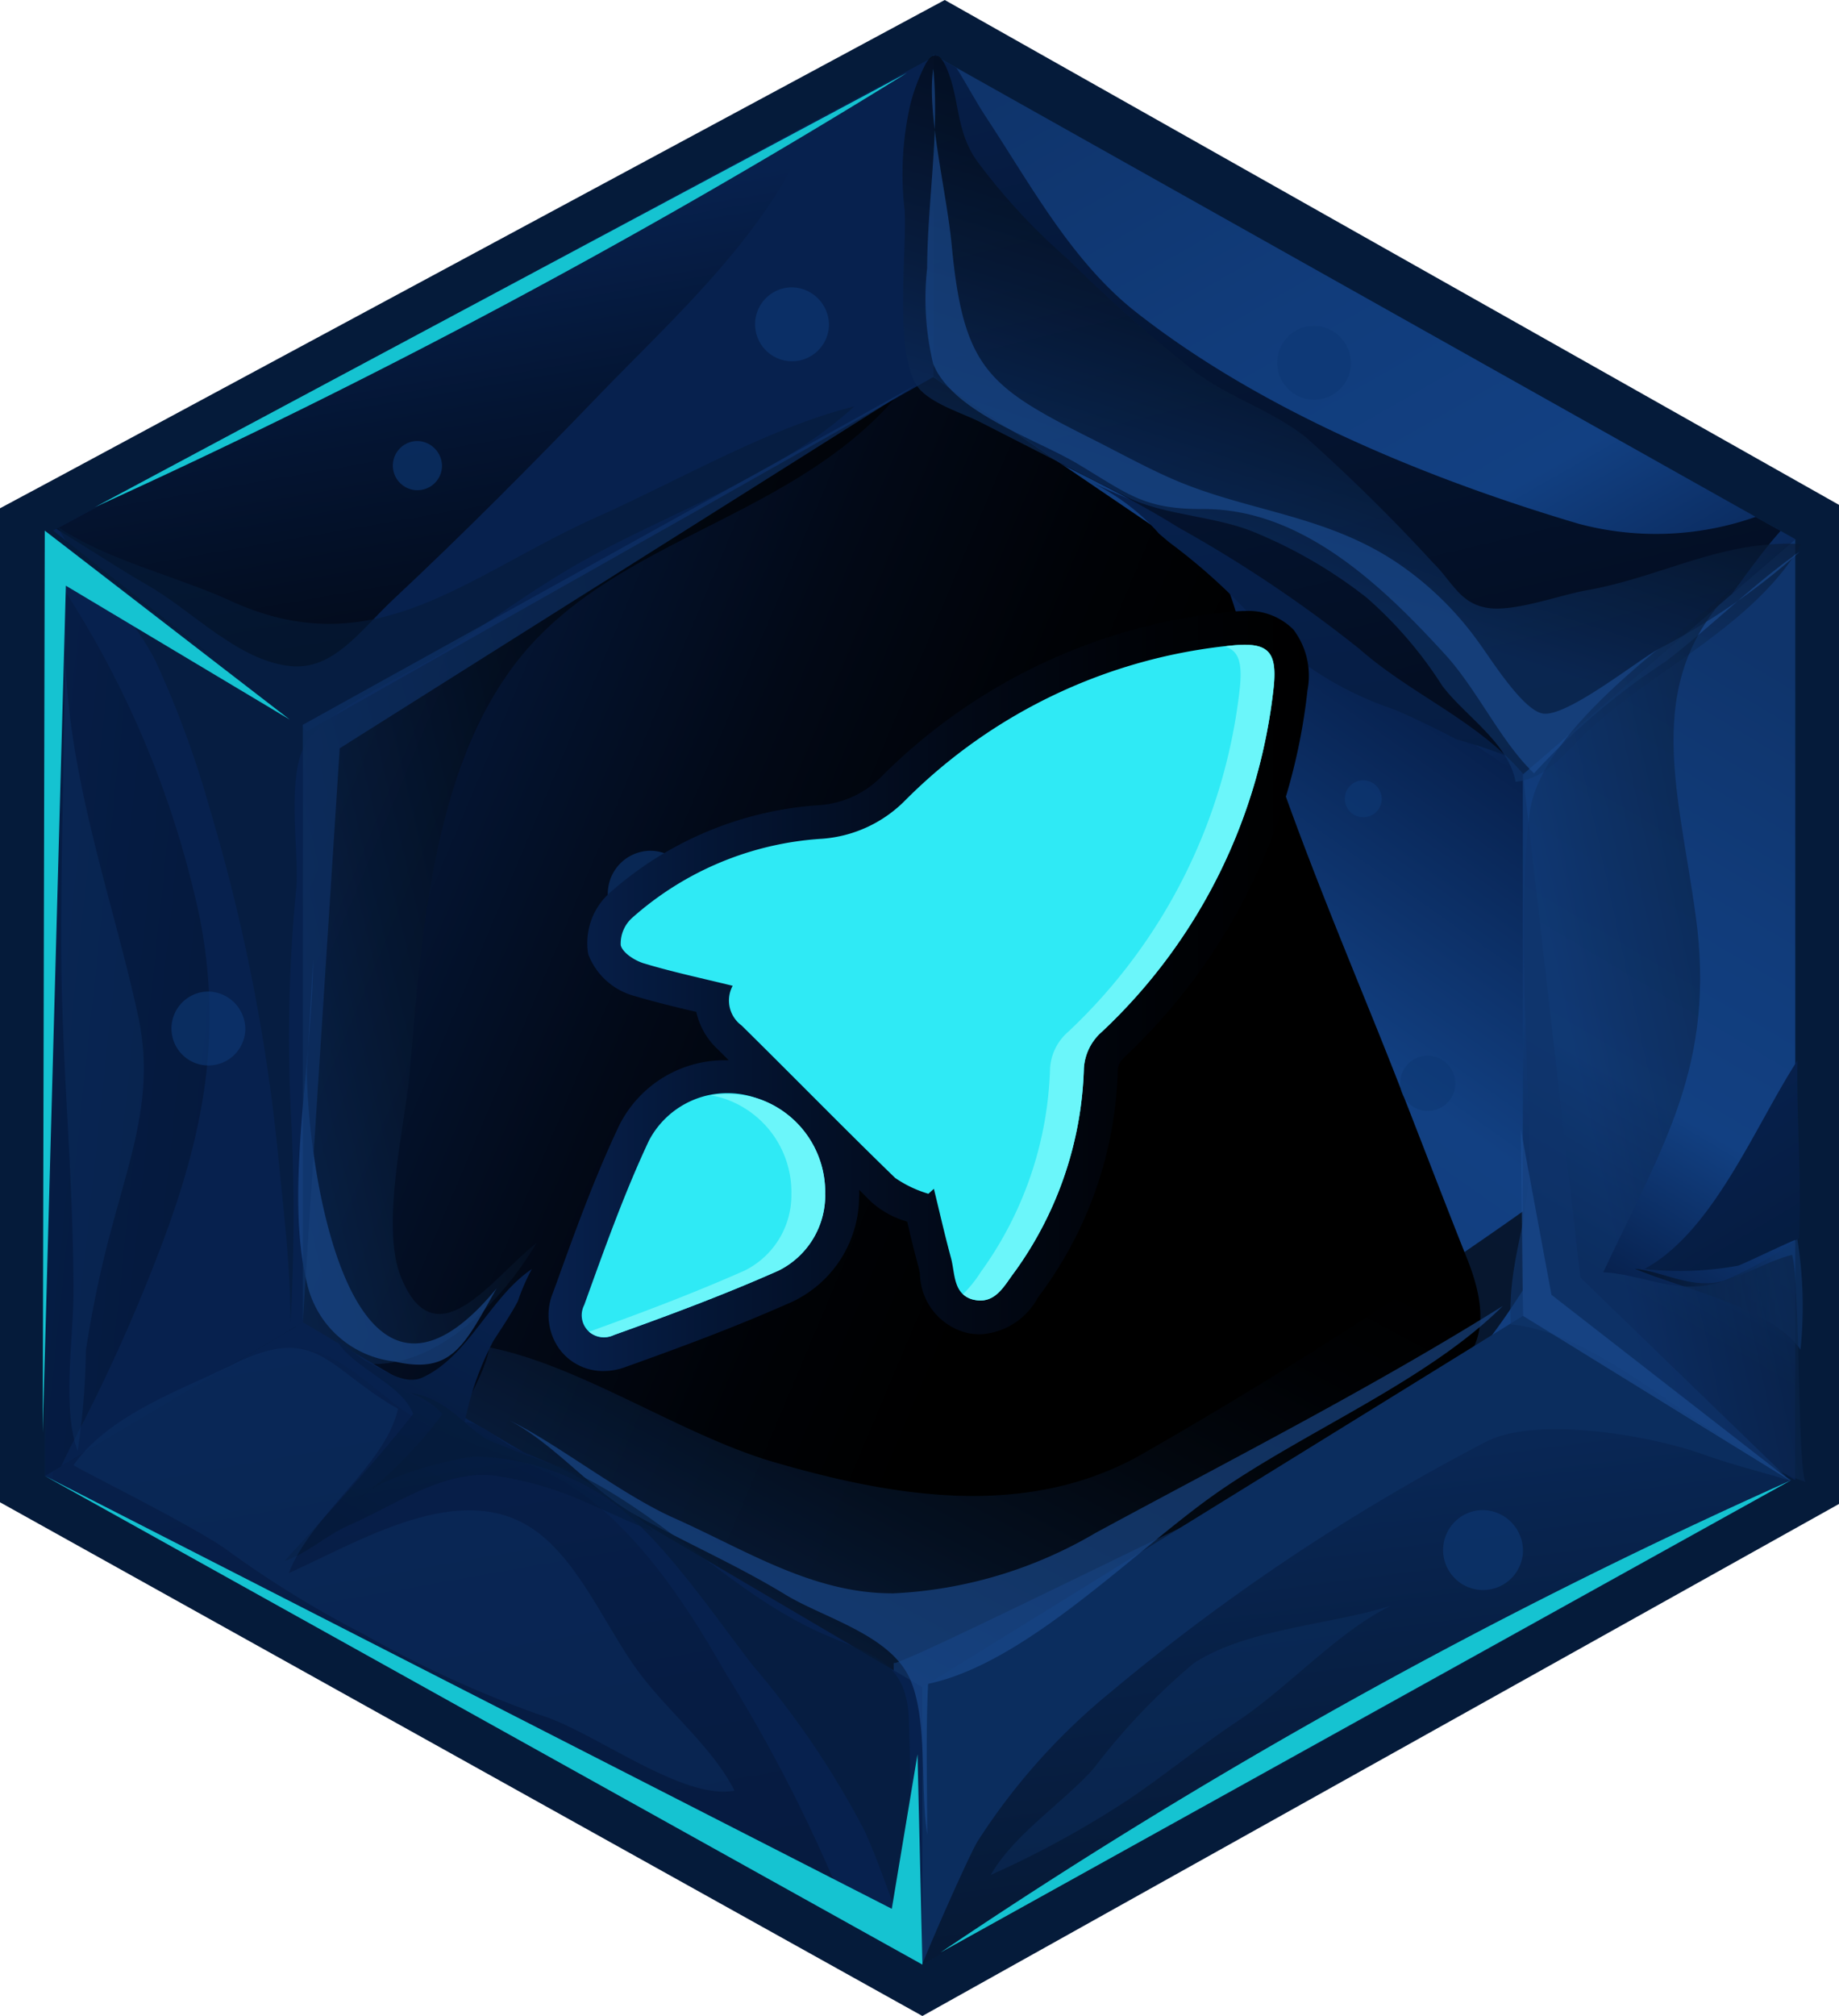 <svg xmlns="http://www.w3.org/2000/svg" xmlns:xlink="http://www.w3.org/1999/xlink" width="109.529" height="120" viewBox="0 0 109.529 120">
  <defs>
    <linearGradient id="linear-gradient" x1="0.255" y1="0.856" x2="0.731" y2="0.142" gradientUnits="objectBoundingBox">
      <stop offset="0" stop-color="#0f346b"/>
      <stop offset="0.407" stop-color="#113c7b"/>
      <stop offset="0.714" stop-color="#124082"/>
      <stop offset="1" stop-color="#07214e"/>
    </linearGradient>
    <linearGradient id="linear-gradient-2" x1="-0.023" y1="0.249" x2="0.632" y2="0.548" gradientUnits="objectBoundingBox">
      <stop offset="0" stop-color="#07214e"/>
      <stop offset="0.232" stop-color="#041533"/>
      <stop offset="0.537" stop-color="#020917"/>
      <stop offset="0.803" stop-color="#000206"/>
      <stop offset="1"/>
    </linearGradient>
    <linearGradient id="linear-gradient-3" x1="0.106" y1="0.785" x2="0.702" y2="0.167" gradientUnits="objectBoundingBox">
      <stop offset="0" stop-color="#0f346b"/>
      <stop offset="0.098" stop-color="#0c2c5b"/>
      <stop offset="0.371" stop-color="#071933"/>
      <stop offset="0.621" stop-color="#030b17"/>
      <stop offset="0.839" stop-color="#000206"/>
      <stop offset="1"/>
    </linearGradient>
    <linearGradient id="linear-gradient-4" x1="-0.077" y1="0.718" x2="0.805" y2="0.389" xlink:href="#linear-gradient-3"/>
    <linearGradient id="linear-gradient-5" x1="-159.22" y1="0.5" x2="-158.22" y2="0.5" gradientUnits="objectBoundingBox">
      <stop offset="0" stop-color="#0e3670"/>
      <stop offset="0.214" stop-color="#0b2f65"/>
      <stop offset="0.666" stop-color="#082454"/>
      <stop offset="1" stop-color="#07214e"/>
    </linearGradient>
    <linearGradient id="linear-gradient-6" x1="-543.401" x2="-542.401" xlink:href="#linear-gradient-5"/>
    <linearGradient id="linear-gradient-7" x1="-160.439" x2="-159.439" xlink:href="#linear-gradient-5"/>
    <linearGradient id="linear-gradient-8" x1="-164.072" y1="0.5" x2="-163.072" y2="0.5" gradientUnits="objectBoundingBox">
      <stop offset="0" stop-color="#0e3670"/>
      <stop offset="0.499" stop-color="#0c3064"/>
      <stop offset="1" stop-color="#0b2d5e"/>
    </linearGradient>
    <linearGradient id="linear-gradient-9" x1="0.594" y1="0.075" x2="0.468" y2="0.809" xlink:href="#linear-gradient"/>
    <linearGradient id="linear-gradient-10" x1="0.122" y1="0.006" x2="0.755" y2="0.932" xlink:href="#linear-gradient"/>
    <linearGradient id="linear-gradient-11" x1="0.81" y1="0.225" x2="0.187" y2="1.123" gradientUnits="objectBoundingBox">
      <stop offset="0" stop-color="#07214e"/>
      <stop offset="0.531" stop-color="#051c40"/>
      <stop offset="1" stop-color="#051b3a"/>
    </linearGradient>
    <linearGradient id="linear-gradient-12" x1="0.315" y1="0.102" x2="1.137" y2="1.926" xlink:href="#linear-gradient-11"/>
    <linearGradient id="linear-gradient-13" x1="0.332" y1="-0.279" x2="1.009" y2="2.857" xlink:href="#linear-gradient-11"/>
    <linearGradient id="linear-gradient-14" x1="0.286" y1="-0.203" x2="1.031" y2="2.433" xlink:href="#linear-gradient-2"/>
    <linearGradient id="linear-gradient-15" x1="0.324" y1="-0.115" x2="0.988" y2="2.642" xlink:href="#linear-gradient-2"/>
    <linearGradient id="linear-gradient-16" x1="-0.834" y1="-0.021" x2="2.997" y2="2.049" xlink:href="#linear-gradient-2"/>
    <linearGradient id="linear-gradient-17" x1="0.459" y1="0.201" x2="0.802" y2="1.631" xlink:href="#linear-gradient-2"/>
    <linearGradient id="linear-gradient-18" x1="0.409" y1="0.107" x2="0.676" y2="1.405" xlink:href="#linear-gradient-2"/>
    <linearGradient id="linear-gradient-19" x1="0.367" y1="0.706" x2="0.634" y2="0.04" xlink:href="#linear-gradient-3"/>
    <linearGradient id="linear-gradient-20" x1="0.871" y1="0.5" x2="-0.544" y2="0.5" xlink:href="#linear-gradient-3"/>
    <linearGradient id="linear-gradient-21" x1="0.359" y1="0.737" x2="1.976" y2="-0.33" xlink:href="#linear-gradient-3"/>
    <linearGradient id="linear-gradient-22" x1="0" y1="0.5" x2="1" y2="0.5" xlink:href="#linear-gradient-2"/>
  </defs>
  <g id="Group_24479" data-name="Group 24479" transform="translate(-954 -1081)">
    <g id="Group_20746" data-name="Group 20746" transform="translate(954 1081)">
      <g id="Group_20741" data-name="Group 20741" transform="translate(0 0)">
        <g id="Group_20739" data-name="Group 20739">
          <path id="Path_7988" data-name="Path 7988" d="M864.063,662.2V603.034l3.113-1.666,53.155-28.589,53.261,30.052V662.3L919,692.779Z" transform="translate(-864.063 -572.779)" fill="#051b3a"/>
          <g id="Group_20738" data-name="Group 20738" transform="translate(2.667 3.261)">
            <g id="Group_20737" data-name="Group 20737" transform="translate(0)">
              <path id="Path_7989" data-name="Path 7989" d="M918.795,593.355c-.366,0-38.776,21.211-38.776,21.211v36.073l37.808,22.485,37.557-23.118-.974-33.145Z" transform="translate(-865.87 -574.937)" fill="url(#linear-gradient)"/>
              <path id="Path_7990" data-name="Path 7990" d="M942.169,625.357c-1.184-3-2.332-6.011-3.351-9.069-1.179-3.511-1.517-8.862-3.656-11.855-3.314-4.639-11.632-7.953-16.369-11.078-.366,0-38.776,21.211-38.776,21.211v36.073l36.476,21.694c-.032-.558-.062-1.118-.063-1.675,0,.391,18.125-8.661,19.76-9.286a25.473,25.473,0,0,0,3.165-1.5l3.551-2.185c5.651-3.733,10.4-4.242,7.682-11.081-1.832-4.585-3.589-9.275-5.446-13.871C944.146,630.275,943.143,627.822,942.169,625.357Z" transform="translate(-865.872 -574.937)" fill="url(#linear-gradient-2)" style="mix-blend-mode: screen;isolation: isolate"/>
              <path id="Path_7991" data-name="Path 7991" d="M891.05,649.46c5.723.833,11.962,5.286,17.755,6.97,7.062,2.052,14.842,3.373,21.642-.333a281.033,281.033,0,0,0,30.691-20.27c-4.25,3.085-7.34,11.061-11.291,15.037-4.124,4.149-9.294,6.829-14.046,10.226-5.663,4.047-14.574,14.677-21.887,12.926-7.285-1.744-15.723-9.151-21.524-13.726-2.412-1.9-2.738-1.133-2.781-4.164-.033-2.447,2.154-4.85,2.24-6.8a2.512,2.512,0,0,0-.8.132Z" transform="translate(-865.355 -572.654)" opacity="0.63" fill="url(#linear-gradient-3)" style="mix-blend-mode: screen;isolation: isolate"/>
              <path id="Path_7992" data-name="Path 7992" d="M917.435,594.334c-5.961,7.858-16.347,8.932-22.475,15.656-5.866,6.432-6.537,17.19-7.253,25.528-.255,2.963-1.769,9.1-.511,12.158,2.1,5.122,5.57-.156,8.066-2.044-3.508,5.936-10.961,11.337-16.011,2.665-2.713-4.663.14-13.751.14-18.914,0-6.282-.616-12.492-.441-18.739,7.9-.986,16.489-6.041,23.4-9.937C905.557,598.891,916.778,592.652,917.435,594.334Z" transform="translate(-865.975 -574.9)" opacity="0.63" fill="url(#linear-gradient-4)" style="mix-blend-mode: screen;isolation: isolate"/>
              <path id="Path_7993" data-name="Path 7993" d="M919.732,575.878l-.243,19.179-37.308,21.084L867.061,604.2Z" transform="translate(-866.566 -575.878)" fill="url(#linear-gradient-5)"/>
              <path id="Path_7994" data-name="Path 7994" d="M881.959,614.322v35.565l-15.365,9.146V602.756Z" transform="translate(-866.594 -574.432)" fill="url(#linear-gradient-6)"/>
              <path id="Path_7995" data-name="Path 7995" d="M918.863,669.192l-36.9-21.719L866.6,656.619l52.268,29.087Z" transform="translate(-866.593 -572.025)" fill="url(#linear-gradient-7)"/>
              <path id="Path_7996" data-name="Path 7996" d="M951.966,647.111l-35.771,22.1v16.512l51.745-28.832Z" transform="translate(-863.925 -572.046)" fill="url(#linear-gradient-8)"/>
              <path id="Path_7997" data-name="Path 7997" d="M966.357,603.238v56.014l-16.218-9.775V617.215Z" transform="translate(-862.099 -574.406)" fill="url(#linear-gradient-9)"/>
              <path id="Path_7998" data-name="Path 7998" d="M968.151,604.71l-16.339,14.1-35-23.752V575.878Z" transform="translate(-863.89 -575.878)" fill="url(#linear-gradient-10)"/>
            </g>
            <path id="Path_7999" data-name="Path 7999" d="M880.141,661.843c2.628-2.893,5.268-5.7,7.661-8.754-.7-1.845-3.589-2.682-4.572-4.422.7.371,1.257,1.031,1.959,1.384.946.478,2.139,1.332,3.165.871,2.735-1.242,4.052-4.812,6.516-6.452a12.213,12.213,0,0,0-.833,1.917c-.443.833-.963,1.584-1.462,2.367a17.688,17.688,0,0,0-1.7,4.83c1.067.022,1.96,1.063,2.911,1.514,1.056.5,2.109.848,3.165,1.394a22.107,22.107,0,0,1,5.2,3.6c-2.21-.823-4.34-2.034-6.662-2.707a22.067,22.067,0,0,0-2.62-.593c-3.106-.5-6.162,1.749-8.872,2.916C882.723,660.257,881.385,661.461,880.141,661.843Z" transform="translate(-865.864 -572.187)" fill="url(#linear-gradient-11)"/>
            <path id="Path_8000" data-name="Path 8000" d="M966.114,632.9v-.21c-2.55,3.939-5,10.183-9.114,12.408a19.25,19.25,0,0,0,5.586-.2c.363-.113,3.631-1.709,3.626-1.6C966.377,639.852,966.071,636.371,966.114,632.9Z" transform="translate(-861.73 -572.822)" fill="url(#linear-gradient-12)"/>
            <path id="Path_8001" data-name="Path 8001" d="M930.367,603.589l-.59-.5a12.669,12.669,0,0,0-4.049-3.058,76.774,76.774,0,0,0,8.706,3.348,41.738,41.738,0,0,1,6.962,2.189c4.8,2.373,6.279,7.913,10.185,11.206a29.964,29.964,0,0,0-4.072-1.439c-1.259-.645-2.457-1.253-3.769-1.8a19.943,19.943,0,0,1-8.058-5.1,35.2,35.2,0,0,0-5.315-4.845Z" transform="translate(-863.411 -574.581)" fill="url(#linear-gradient-13)"/>
            <path id="Path_8002" data-name="Path 8002" d="M964.375,607.965c.9-1.228,1.892-2.625,2.9-3.749l-1.489-.833a17.871,17.871,0,0,1-10.531.413c-8.994-2.665-18.929-6.727-26.427-12.645-3.791-3-6.231-7.555-8.9-11.6-.446-.678-.891-1.476-1.364-2.273-.125-.213-.255-.423-.385-.633l-1.369-.768v19.179l7.728,5.243c2.332,1.166,4.663,2.332,6.864,3.711a78.7,78.7,0,0,1,10.786,7.232c3.121,2.745,7.01,4.241,9.758,7.447Z" transform="translate(-863.89 -575.877)" fill="url(#linear-gradient-14)" style="mix-blend-mode: screen;isolation: isolate"/>
            <path id="Path_8003" data-name="Path 8003" d="M907.041,668.148c-2.269-4-5.233-8.459-9.066-10.973-3.433-2.254-7.447-2.415-10.688-5.017-3.294-2.645-5.192-4.429-9.249-2.3-.286.15-.638.308-1.031.471l-9.93,5.911a2,2,0,0,0-.01.576L914.661,683.3a92.084,92.084,0,0,0-7.62-15.15Z" transform="translate(-866.568 -571.948)" opacity="0.33" fill="url(#linear-gradient-15)" style="mix-blend-mode: screen;isolation: isolate"/>
            <path id="Path_8004" data-name="Path 8004" d="M866.6,604.477v5.878a26.934,26.934,0,0,1,0,4.922v43.654l.966-.576c.273-.568.546-1.133.833-1.679a103.955,103.955,0,0,0,4.8-10.575c2.71-6.924,4.084-13.09,2.6-20.515A58.131,58.131,0,0,0,866.6,604.477Z" transform="translate(-866.593 -574.339)" opacity="0.39" fill="url(#linear-gradient-16)" style="mix-blend-mode: screen;isolation: isolate"/>
            <path id="Path_8005" data-name="Path 8005" d="M867.249,603.887c1.832,1.121,3.681,2.35,5.526,3.411,2.6,1.5,5.33,4.46,8.428,4.762,2.572.252,4.164-2.152,6.141-4,4.209-3.937,8.24-7.995,12.28-12.192,4.282-4.442,10.42-9.908,12.617-16.173Z" transform="translate(-866.558 -575.671)" fill="url(#linear-gradient-17)" style="mix-blend-mode: screen;isolation: isolate"/>
            <path id="Path_8006" data-name="Path 8006" d="M962.7,655.01c-3.25-1.166-9.963-2.282-12.925-.756a123.848,123.848,0,0,0-22.372,14.91,37.843,37.843,0,0,0-7.923,8.881c-.333.526-2.044,4.279-3.283,7.278v.057l51.692-28.8C966.17,656.049,964.363,655.613,962.7,655.01Z" transform="translate(-863.925 -571.7)" opacity="0.54" fill="url(#linear-gradient-18)" style="mix-blend-mode: screen;isolation: isolate"/>
            <path id="Path_8007" data-name="Path 8007" d="M916.476,576.378a11.764,11.764,0,0,0-.91,2.365,18.57,18.57,0,0,0-.356,6.414c.118,2.5-.6,8.3.691,10.361.676,1.074,2.718,1.666,3.831,2.232l8.651,4.417c2.2,1.121,5.278,1.144,7.638,2.122a28.045,28.045,0,0,1,6.71,3.906,24.3,24.3,0,0,1,4.485,5.223c1.3,1.757,3.956,3.409,4.377,5.731,2.027-.21,3.195-2.059,4.7-3.388,3.857-3.4,9.725-6.174,12.307-10.761-4.725-.265-8.27,1.954-12.8,2.755-1.61.285-4.374,1.332-5.966,1.029s-2.02-1.562-3.165-2.682a106.164,106.164,0,0,0-7.562-7.455c-1.974-1.576-4.552-2.372-6.57-3.876a89.27,89.27,0,0,1-7.64-6.759,36.588,36.588,0,0,1-5.443-5.9c-1.244-1.855-.948-3.639-1.774-5.5C917.249,575.645,916.834,575.8,916.476,576.378Z" transform="translate(-863.994 -575.875)" opacity="0.63" fill="url(#linear-gradient-19)" style="mix-blend-mode: screen;isolation: isolate"/>
            <path id="Path_8008" data-name="Path 8008" d="M925.507,600.225c3.05,1.832,3.926,2.665,7.438,2.653,5.829-.012,10.575,4.485,14.382,8.651,1.935,2.115,3.349,5.248,5.3,7.079a41.148,41.148,0,0,1,7.843-6.662c2.731-2.079,5.178-4.585,7.995-6.542a40.583,40.583,0,0,1-8.429,5.808c-1.284.711-5.421,4.024-6.855,3.842-1.209-.153-3.165-3.318-3.841-4.225a19.112,19.112,0,0,0-4.982-4.83c-4.306-2.831-8.926-2.988-13.376-4.958-1.632-.723-3.136-1.561-4.747-2.368-6.113-3.07-7.595-4.164-8.289-11.471-.311-3.266-1.511-7.913-1.1-10.533.38,3.782-.355,7.963-.366,11.867a16.488,16.488,0,0,0,.363,5.709C918.024,597.147,923.009,598.716,925.507,600.225Z" transform="translate(-863.927 -575.838)" fill="#1b4c93" opacity="0.63" style="mix-blend-mode: screen;isolation: isolate"/>
            <path id="Path_8009" data-name="Path 8009" d="M881.8,626.983c0,5.858-1.714,13.7-.365,19.242a6.014,6.014,0,0,0,5.2,4.679c3.448.8,4.164-.943,6.1-4.352-8.661,10.513-11.3-7.08-11.3-13.09Z" transform="translate(-865.823 -573.127)" fill="#1b4c93" opacity="0.63" style="mix-blend-mode: screen;isolation: isolate"/>
            <path id="Path_8010" data-name="Path 8010" d="M892.862,653.366c2.82,1.5,4.83,4.164,7.661,5.716,2.888,1.591,5.923,2.918,8.787,4.664,2.207,1.346,6.074,2.332,7.328,4.86,1.166,2.343.666,6.737,1.1,9.409,0-2.983-.093-6.013.053-8.972,5.829-1.214,12.232-7.876,17.1-11.3,5.318-3.741,12.607-6.692,17.127-11.191-7.8,4.875-16.123,9.109-24.25,13.506a26.148,26.148,0,0,1-12.037,3.6c-4.793.025-8.752-2.552-13.076-4.484C899.519,657.778,895.678,654.732,892.862,653.366Z" transform="translate(-865.18 -572.077)" fill="#1b4c93" opacity="0.63" style="mix-blend-mode: screen;isolation: isolate"/>
            <path id="Path_8011" data-name="Path 8011" d="M966.14,642.772a21.927,21.927,0,0,1-4.39,2.483c-1.912.526-3.521-.535-5.291-.716,2.871,1.209,8.131,2.3,9.87,4.818A25.126,25.126,0,0,0,966.14,642.772Z" transform="translate(-861.76 -572.279)" opacity="0.63" fill="url(#linear-gradient-20)" style="mix-blend-mode: screen;isolation: isolate"/>
            <path id="Path_8012" data-name="Path 8012" d="M950.547,619.57c-.721,6.522-.032,14.069,0,20.576.018,3.743-1.3,5.883-1.1,9.715,5.854.551,12.193,7.622,17.585,9.384-.511-.167-.343-12.137-.833-13.526-1.779.451-3.443,1.666-5.415,1.857-2.149.2-3.777-.714-5.829-.819,3.554-7.57,6.731-12.355,5.5-21.267-1.074-7.816-3.394-14.367,2.925-20.075C959.757,608.7,951.128,614.261,950.547,619.57Z" transform="translate(-862.134 -574.288)" opacity="0.63" fill="url(#linear-gradient-21)" style="mix-blend-mode: screen;isolation: isolate"/>
            <path id="Path_8013" data-name="Path 8013" d="M950.14,616.5v32.262l15.921,9.81-12.507-12.1Z" transform="translate(-862.099 -573.69)" fill="#0f346b" opacity="0.63" style="mix-blend-mode: screen;isolation: isolate"/>
            <path id="Path_8014" data-name="Path 8014" d="M867.467,603.174c1.569,2.757,4.271,4.8,5.734,7.828a58.9,58.9,0,0,1,3.165,8.631,110.008,110.008,0,0,1,4.079,20.595c.323,3.309.745,6.652.745,10.072a114.391,114.391,0,0,0,.013-12.68,91.563,91.563,0,0,1,.353-13.441c.095-2.257-.635-6.75.648-8.536,1.577-2.193,6.422-4.1,8.661-5.631,2.273-1.562,4.527-3.183,6.905-4.59,5.388-3.188,12.347-5.4,16.989-9.675-5.067,1.257-10.458,4.41-15.3,6.571-7.755,3.461-13.213,8.939-21.834,5-3.278-1.5-7.328-2.4-10.306-4.415C867.369,603,867.417,603.086,867.467,603.174Z" transform="translate(-866.555 -574.812)" fill="#051b3a" opacity="0.63"/>
            <path id="Path_8015" data-name="Path 8015" d="M917.716,594.517l-36.541,20.24v35.565l2.2-34.167Z" transform="translate(-865.809 -574.875)" fill="#0f346b" opacity="0.63" style="mix-blend-mode: screen;isolation: isolate"/>
            <path id="Path_8016" data-name="Path 8016" d="M887.349,651.45a4.809,4.809,0,0,1,1.982,1.264,25.727,25.727,0,0,1-5.065,5.125c1.253-1.332,5.2-2.377,6.974-2.59a14.789,14.789,0,0,1,7.786,2.417c3.21,2.142,6.382,6.924,8.778,10.006a52.422,52.422,0,0,1,6.646,9.817c1.094,2.385,1.852,5.04,2.91,7.4-.192-4.64-.085-9.34-.256-14.011-.137-3.723-2.527-3.852-5.556-5.275-5.33-2.5-9.384-7.222-14.93-9.66a48.433,48.433,0,0,1-4.634-1.71C890.68,653.509,889.578,651.737,887.349,651.45Z" transform="translate(-865.642 -571.812)" fill="#051b3a" opacity="0.63"/>
            <path id="Path_8017" data-name="Path 8017" d="M942.269,618a1.1,1.1,0,1,1-1.1-1.142,1.122,1.122,0,0,1,1.1,1.142Z" transform="translate(-862.641 -573.673)" fill="#0d3875" opacity="0.63" style="mix-blend-mode: screen;isolation: isolate"/>
            <path id="Path_8018" data-name="Path 8018" d="M946.49,634.122a1.647,1.647,0,1,1-1.645-1.716,1.682,1.682,0,0,1,1.645,1.715Z" transform="translate(-862.473 -572.836)" fill="#0d3875" opacity="0.63" style="mix-blend-mode: screen;isolation: isolate"/>
            <path id="Path_8019" data-name="Path 8019" d="M903.539,623.5a2.563,2.563,0,1,1-2.56-2.665A2.617,2.617,0,0,1,903.539,623.5Z" transform="translate(-864.883 -573.457)" fill="#0d3875" opacity="0.63" style="mix-blend-mode: screen;isolation: isolate"/>
            <path id="Path_8020" data-name="Path 8020" d="M950.383,660.556a2.38,2.38,0,1,1-2.378-2.477,2.428,2.428,0,0,1,2.378,2.477Z" transform="translate(-862.342 -571.455)" fill="#0d3875" opacity="0.63" style="mix-blend-mode: screen;isolation: isolate"/>
            <path id="Path_8021" data-name="Path 8021" d="M940.645,593.472a2.2,2.2,0,1,1-2.2-2.287,2.242,2.242,0,0,1,2.2,2.287Z" transform="translate(-862.847 -575.054)" fill="#0d3875" opacity="0.63" style="mix-blend-mode: screen;isolation: isolate"/>
            <path id="Path_8022" data-name="Path 8022" d="M889.193,599.218a1.464,1.464,0,1,1-1.462-1.524,1.5,1.5,0,0,1,1.462,1.524Z" transform="translate(-865.535 -574.704)" fill="#0d3875" opacity="0.63" style="mix-blend-mode: screen;isolation: isolate"/>
            <path id="Path_8023" data-name="Path 8023" d="M878.155,631.076a2.2,2.2,0,1,1-2.2-2.285,2.244,2.244,0,0,1,2.2,2.285Z" transform="translate(-866.211 -573.031)" fill="#0d3875" opacity="0.63" style="mix-blend-mode: screen;isolation: isolate"/>
            <path id="Path_8024" data-name="Path 8024" d="M924.616,639.185a1.647,1.647,0,1,1-1.645-1.714A1.681,1.681,0,0,1,924.616,639.185Z" transform="translate(-863.652 -572.563)" fill="#0d3875" opacity="0.63" style="mix-blend-mode: screen;isolation: isolate"/>
            <path id="Path_8025" data-name="Path 8025" d="M911.138,591.3a2.2,2.2,0,1,1-2.2-2.287A2.243,2.243,0,0,1,911.138,591.3Z" transform="translate(-864.434 -575.171)" fill="#0d3875" opacity="0.63" style="mix-blend-mode: screen;isolation: isolate"/>
            <path id="Path_8026" data-name="Path 8026" d="M868.215,655.9c2.119-3,6.359-4.457,9.5-6,5.035-2.475,5.545.215,9.827,2.64-.723,3.348-5.155,6.292-6.5,9.782,4.51-2.04,10.456-5.7,14.81-2.432,2.57,1.932,4.112,5.726,6,8.281,1.766,2.4,4.417,4.5,5.734,7.1-3.123.6-8.383-3.536-11.567-4.5a65.676,65.676,0,0,1-10.45-4.775,62.339,62.339,0,0,1-8.364-5.163C875.109,659.4,869.023,656.392,868.215,655.9Z" transform="translate(-866.506 -571.946)" fill="#0f346b" opacity="0.37" style="mix-blend-mode: overlay;isolation: isolate"/>
            <path id="Path_8027" data-name="Path 8027" d="M867.764,607.577c0,6.526-.252,12.921-.243,19.362,0,7.062.731,13.866.731,20.894,0,2.765-.691,6.944.251,9.444a43.424,43.424,0,0,0,.488-5.963,65.522,65.522,0,0,1,1.7-7.908c1.151-4.227,2.349-7.661,1.416-12C870.484,623.874,867.449,616.12,867.764,607.577Z" transform="translate(-866.544 -574.173)" fill="#0f346b" opacity="0.37" style="mix-blend-mode: overlay;isolation: isolate"/>
            <path id="Path_8028" data-name="Path 8028" d="M920.054,679.509c1.412-2.443,4.254-4.247,6.126-6.329a38.762,38.762,0,0,1,5.948-6.257c3.1-2.064,8.151-2.3,11.752-3.436-3.165,1.552-6.116,4.873-9.152,6.89-2.229,1.479-4.345,3.215-6.5,4.664A57.95,57.95,0,0,1,920.054,679.509Z" transform="translate(-863.717 -571.164)" fill="#0f346b" opacity="0.37" style="mix-blend-mode: overlay;isolation: isolate"/>
            <path id="Path_8029" data-name="Path 8029" d="M966.067,657.489l-15.921-9.81-.135-11.136,1.832,9.883Z" transform="translate(-862.106 -572.614)" fill="#1b4c93" opacity="0.63" style="mix-blend-mode: screen;isolation: isolate"/>
          </g>
        </g>
        <g id="Group_20740" data-name="Group 20740" transform="translate(2.545 4.332)">
          <path id="Path_8030" data-name="Path 8030" d="M866.6,656.151l52.268,29.087-.295-12.517-1.532,9.194Z" transform="translate(-866.472 -572.628)" fill="#15c3d1"/>
          <path id="Path_8031" data-name="Path 8031" d="M917.224,684.5a333.629,333.629,0,0,1,50.608-28.085Z" transform="translate(-863.748 -572.614)" fill="#15c3d1"/>
          <path id="Path_8032" data-name="Path 8032" d="M881.189,614,866.6,602.756l-.122,53.686,1.379-50.41Z" transform="translate(-866.479 -575.501)" fill="#15c3d1"/>
          <path id="Path_8033" data-name="Path 8033" d="M869.424,602.749A426.551,426.551,0,0,0,917.8,576.893Z" transform="translate(-866.319 -576.893)" fill="#15c3d1"/>
        </g>
      </g>
      <g id="Group_20745" data-name="Group 20745" transform="translate(32.671 36.358)">
        <g id="Group_20742" data-name="Group 20742" transform="translate(0 0)" style="mix-blend-mode: screen;isolation: isolate">
          <path id="Path_8034" data-name="Path 8034" d="M940.262,612.023a35.143,35.143,0,0,1-10.814,21.749c-.413.4-.463.575-.483.9a23.448,23.448,0,0,1-4.55,13.211c-.082.1-.152.212-.232.322a4.137,4.137,0,0,1-3.383,2.145,3.823,3.823,0,0,1-.756-.07,3.694,3.694,0,0,1-2.86-3.484c-.03-.167-.05-.323-.09-.463-.242-.886-.463-1.782-.666-2.678a.579.579,0,0,1-.07-.03,5.426,5.426,0,0,1-2.045-1.128c-.251-.242-.5-.5-.755-.745a2.837,2.837,0,0,1,.01.292l-.01.142a6.947,6.947,0,0,1-3.967,6.221c-3.363,1.5-6.756,2.75-9.937,3.887a3.722,3.722,0,0,1-1.3.242,3.221,3.221,0,0,1-2.688-1.369,3.473,3.473,0,0,1-.363-3.233l.212-.573c1.118-3.111,2.275-6.312,3.726-9.384a7.014,7.014,0,0,1,6.474-3.937h.08l-.635-.635a4.33,4.33,0,0,1-1.3-2.245c-1.209-.281-2.457-.585-3.676-.946a4.074,4.074,0,0,1-2.758-2.487,4,4,0,0,1,1.237-3.614,20.879,20.879,0,0,1,12.491-5.257,5.761,5.761,0,0,0,3.786-1.752,33.938,33.938,0,0,1,20.711-9.757c.321-.03.615-.05.876-.05a3.778,3.778,0,0,1,2.9,1.108A4.552,4.552,0,0,1,940.262,612.023Z" transform="translate(-895.062 -607.286)" fill="url(#linear-gradient-22)"/>
        </g>
        <g id="Group_20743" data-name="Group 20743" transform="translate(1.976 2.019)">
          <path id="Path_8035" data-name="Path 8035" d="M917.464,641.882a6.968,6.968,0,0,1-1.985-.946c-3.083-2.986-6.083-6.061-9.142-9.072a1.844,1.844,0,0,1-.531-2.362c-1.8-.441-3.564-.816-5.285-1.333-.545-.167-1.261-.62-1.382-1.079a2.059,2.059,0,0,1,.666-1.619,18.755,18.755,0,0,1,11.311-4.72,7.744,7.744,0,0,0,4.985-2.305,31.873,31.873,0,0,1,19.509-9.209c2.087-.193,2.632.361,2.417,2.475A32.979,32.979,0,0,1,927.8,632.234a3.153,3.153,0,0,0-1.075,2.179,21.776,21.776,0,0,1-4.125,12.119c-.6.776-1.121,1.917-2.38,1.666-1.306-.268-1.154-1.554-1.412-2.5-.371-1.361-.681-2.74-1.018-4.111Z" transform="translate(-896.816 -609.201)" fill="#2feaf5"/>
          <path id="Path_8036" data-name="Path 8036" d="M911.449,640.578a5,5,0,0,1-2.776,4.532c-3.2,1.422-6.5,2.653-9.8,3.831a1.319,1.319,0,0,1-1.774-1.78c1.193-3.3,2.368-6.621,3.857-9.789a5.271,5.271,0,0,1,6.406-2.53,5.863,5.863,0,0,1,4.086,5.736Z" transform="translate(-896.952 -607.856)" fill="#2feaf5"/>
        </g>
        <g id="Group_20744" data-name="Group 20744" transform="translate(2.414 2.024)">
          <path id="Path_8037" data-name="Path 8037" d="M936.995,611.716a33.009,33.009,0,0,1-10.23,20.521,3.128,3.128,0,0,0-1.077,2.174,21.733,21.733,0,0,1-4.127,12.124c-.595.776-1.118,1.914-2.377,1.666a1.333,1.333,0,0,1-.695-.343,7.41,7.41,0,0,0,1.058-1.319,21.73,21.73,0,0,0,4.127-12.124,3.128,3.128,0,0,1,1.078-2.173,33.012,33.012,0,0,0,10.23-20.521c.14-1.461-.07-2.175-.9-2.417.167-.03.323-.042.5-.062C936.662,609.048,937.207,609.6,936.995,611.716Z" transform="translate(-896.219 -609.205)" fill="#6bf6fa"/>
          <path id="Path_8038" data-name="Path 8038" d="M911.421,640.561a5.01,5.01,0,0,1-2.778,4.532c-3.2,1.419-6.5,2.648-9.8,3.831a1.427,1.427,0,0,1-1.491-.191c3.131-1.128,6.242-2.3,9.274-3.644a5.01,5.01,0,0,0,2.778-4.532,5.868,5.868,0,0,0-4.087-5.729,4.82,4.82,0,0,0-.735-.166,6.09,6.09,0,0,1,2.748.167,5.868,5.868,0,0,1,4.087,5.734Z" transform="translate(-897.355 -607.844)" fill="#6bf6fa"/>
        </g>
      </g>
    </g>
  </g>
</svg>
